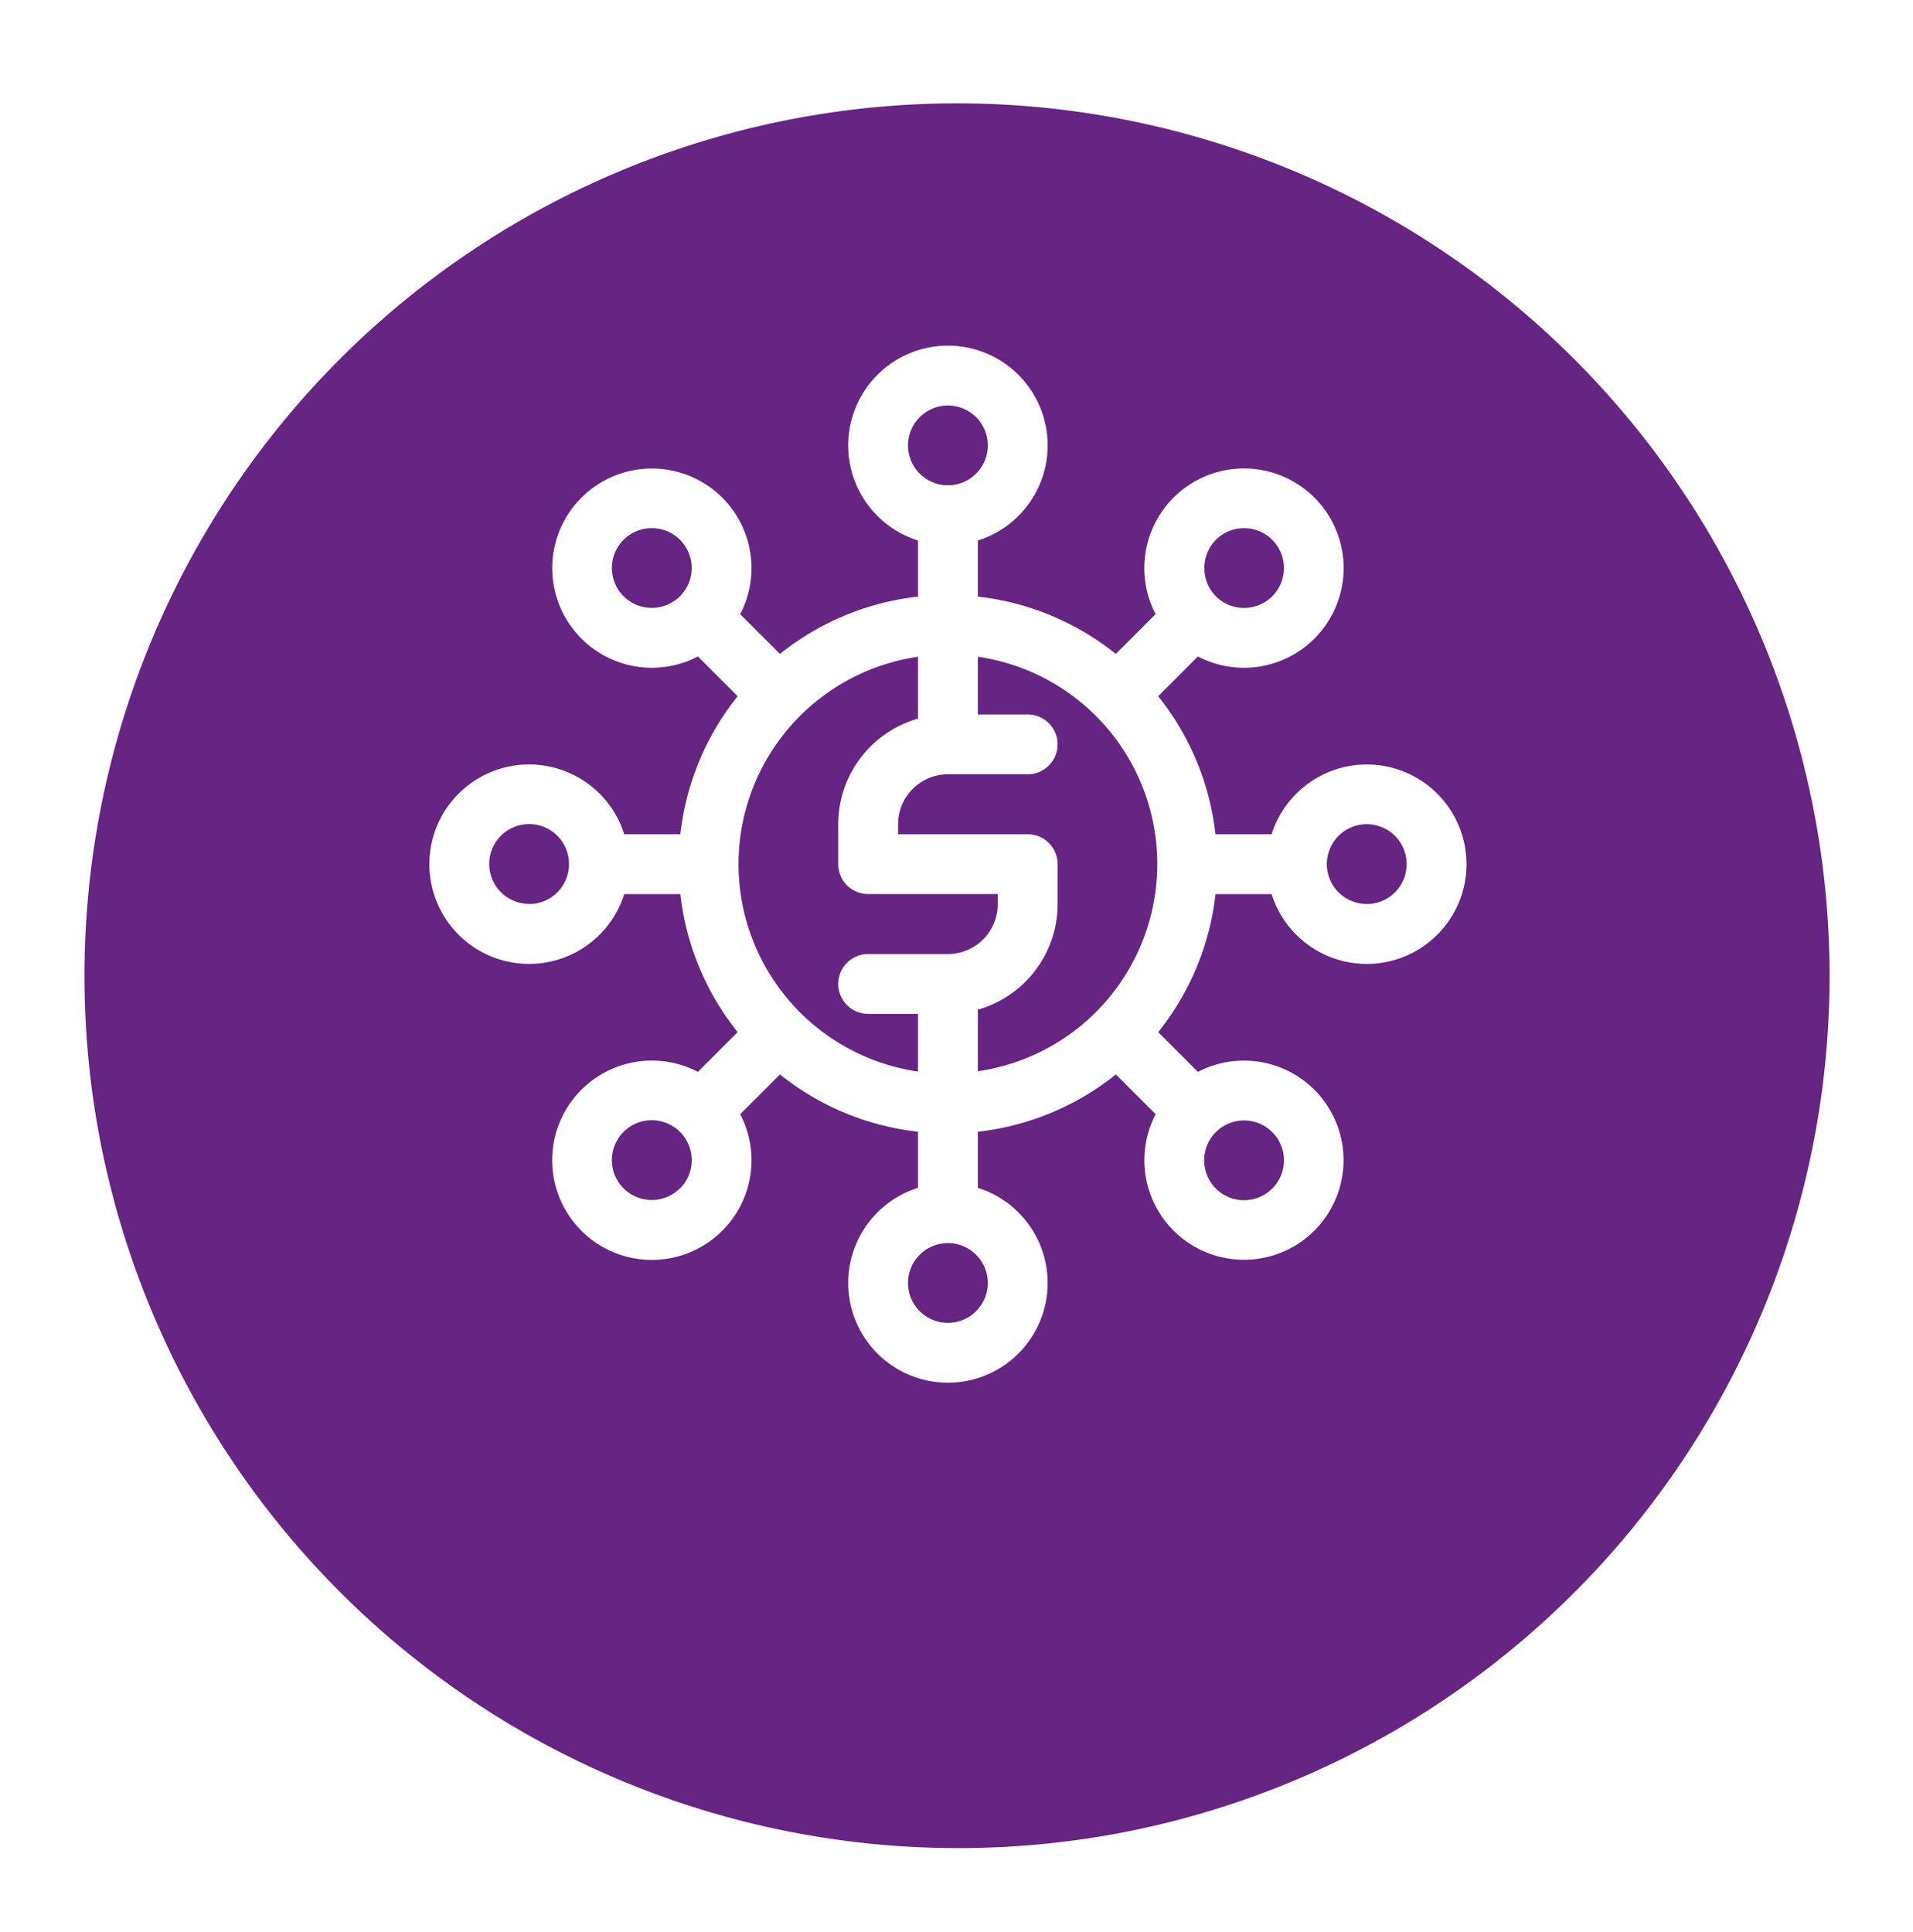 <svg xmlns="http://www.w3.org/2000/svg" xmlns:xlink="http://www.w3.org/1999/xlink" width="55.339" height="55.895" viewBox="0 0 55.339 55.895">
  <defs>
    <filter id="Path_5337" x="0" y="0" width="55.339" height="55.895" filterUnits="userSpaceOnUse">
      <feOffset dy="2.824" input="SourceAlpha"/>
      <feGaussianBlur stdDeviation="0.807" result="blur"/>
      <feFlood flood-color="#3f3f3f" flood-opacity="0.302"/>
      <feComposite operator="in" in2="blur"/>
      <feComposite in="SourceGraphic"/>
    </filter>
  </defs>
  <g id="Group_3203" data-name="Group 3203" transform="translate(-635.579 -1511)">
    <g id="Group_232" data-name="Group 232" transform="translate(638 1511)">
      <g transform="matrix(1, 0, 0, 1, -2.42, 0)" filter="url(#Path_5337)">
        <path id="Path_5337-2" data-name="Path 5337" d="M184.218,304.931a25.241,25.241,0,1,1,29.509,20.187A25.281,25.281,0,0,1,184.218,304.931Z" transform="translate(-181.35 -274.91)" fill="#662483"/>
      </g>
    </g>
    <path id="business-and-finance" d="M27.116,12.116a2.89,2.89,0,0,0-2.752,2.019H22.74a7.753,7.753,0,0,0-1.658-3.993l1.15-1.15a2.883,2.883,0,1,0-1.224-1.224l-1.15,1.15A7.753,7.753,0,0,0,15.866,7.26V5.637a2.885,2.885,0,1,0-1.731,0V7.26a7.753,7.753,0,0,0-3.993,1.658l-1.15-1.15A2.882,2.882,0,1,0,7.768,8.992l1.15,1.15A7.752,7.752,0,0,0,7.26,14.135H5.637a2.885,2.885,0,1,0,0,1.731H7.26a7.753,7.753,0,0,0,1.658,3.993l-1.15,1.15a2.883,2.883,0,1,0,1.224,1.224l1.15-1.15a7.753,7.753,0,0,0,3.993,1.658v1.623a2.885,2.885,0,1,0,1.731,0V22.741a7.753,7.753,0,0,0,3.993-1.658l1.15,1.15a2.881,2.881,0,1,0,1.224-1.224l-1.15-1.15a7.75,7.75,0,0,0,1.658-3.993h1.623a2.885,2.885,0,1,0,2.752-3.75ZM15.866,21v-1.79a3.178,3.178,0,0,0,2.308-3.052V15a.865.865,0,0,0-.865-.865h-3.75v-.288A1.444,1.444,0,0,1,15,12.4h2.308a.865.865,0,1,0,0-1.731H15.866V9a6.058,6.058,0,0,1,0,11.991ZM8.943,15a6.067,6.067,0,0,1,5.192-6v1.79a3.178,3.178,0,0,0-2.308,3.052V15a.865.865,0,0,0,.865.865h3.75v.288A1.444,1.444,0,0,1,15,17.6H12.693a.865.865,0,1,0,0,1.731h1.442V21a6.067,6.067,0,0,1-5.192-6ZM22.751,5.618a1.154,1.154,0,1,1,0,1.632A1.166,1.166,0,0,1,22.751,5.618ZM15,1.731a1.154,1.154,0,1,1-1.154,1.154A1.155,1.155,0,0,1,15,1.731ZM5.618,7.249a1.154,1.154,0,1,1,1.632,0A1.155,1.155,0,0,1,5.618,7.249Zm-2.733,8.9A1.154,1.154,0,1,1,4.039,15a1.155,1.155,0,0,1-1.154,1.154Zm4.364,8.229a1.154,1.154,0,1,1,0-1.632A1.155,1.155,0,0,1,7.249,24.383ZM15,28.27a1.154,1.154,0,1,1,1.154-1.154A1.155,1.155,0,0,1,15,28.27Zm9.383-5.518a1.154,1.154,0,1,1-1.632,0A1.155,1.155,0,0,1,24.383,22.752Zm2.733-6.6A1.154,1.154,0,1,1,28.27,15,1.155,1.155,0,0,1,27.116,16.154Zm0,0" transform="translate(648 1521)" fill="#fff"/>
  </g>
</svg>

